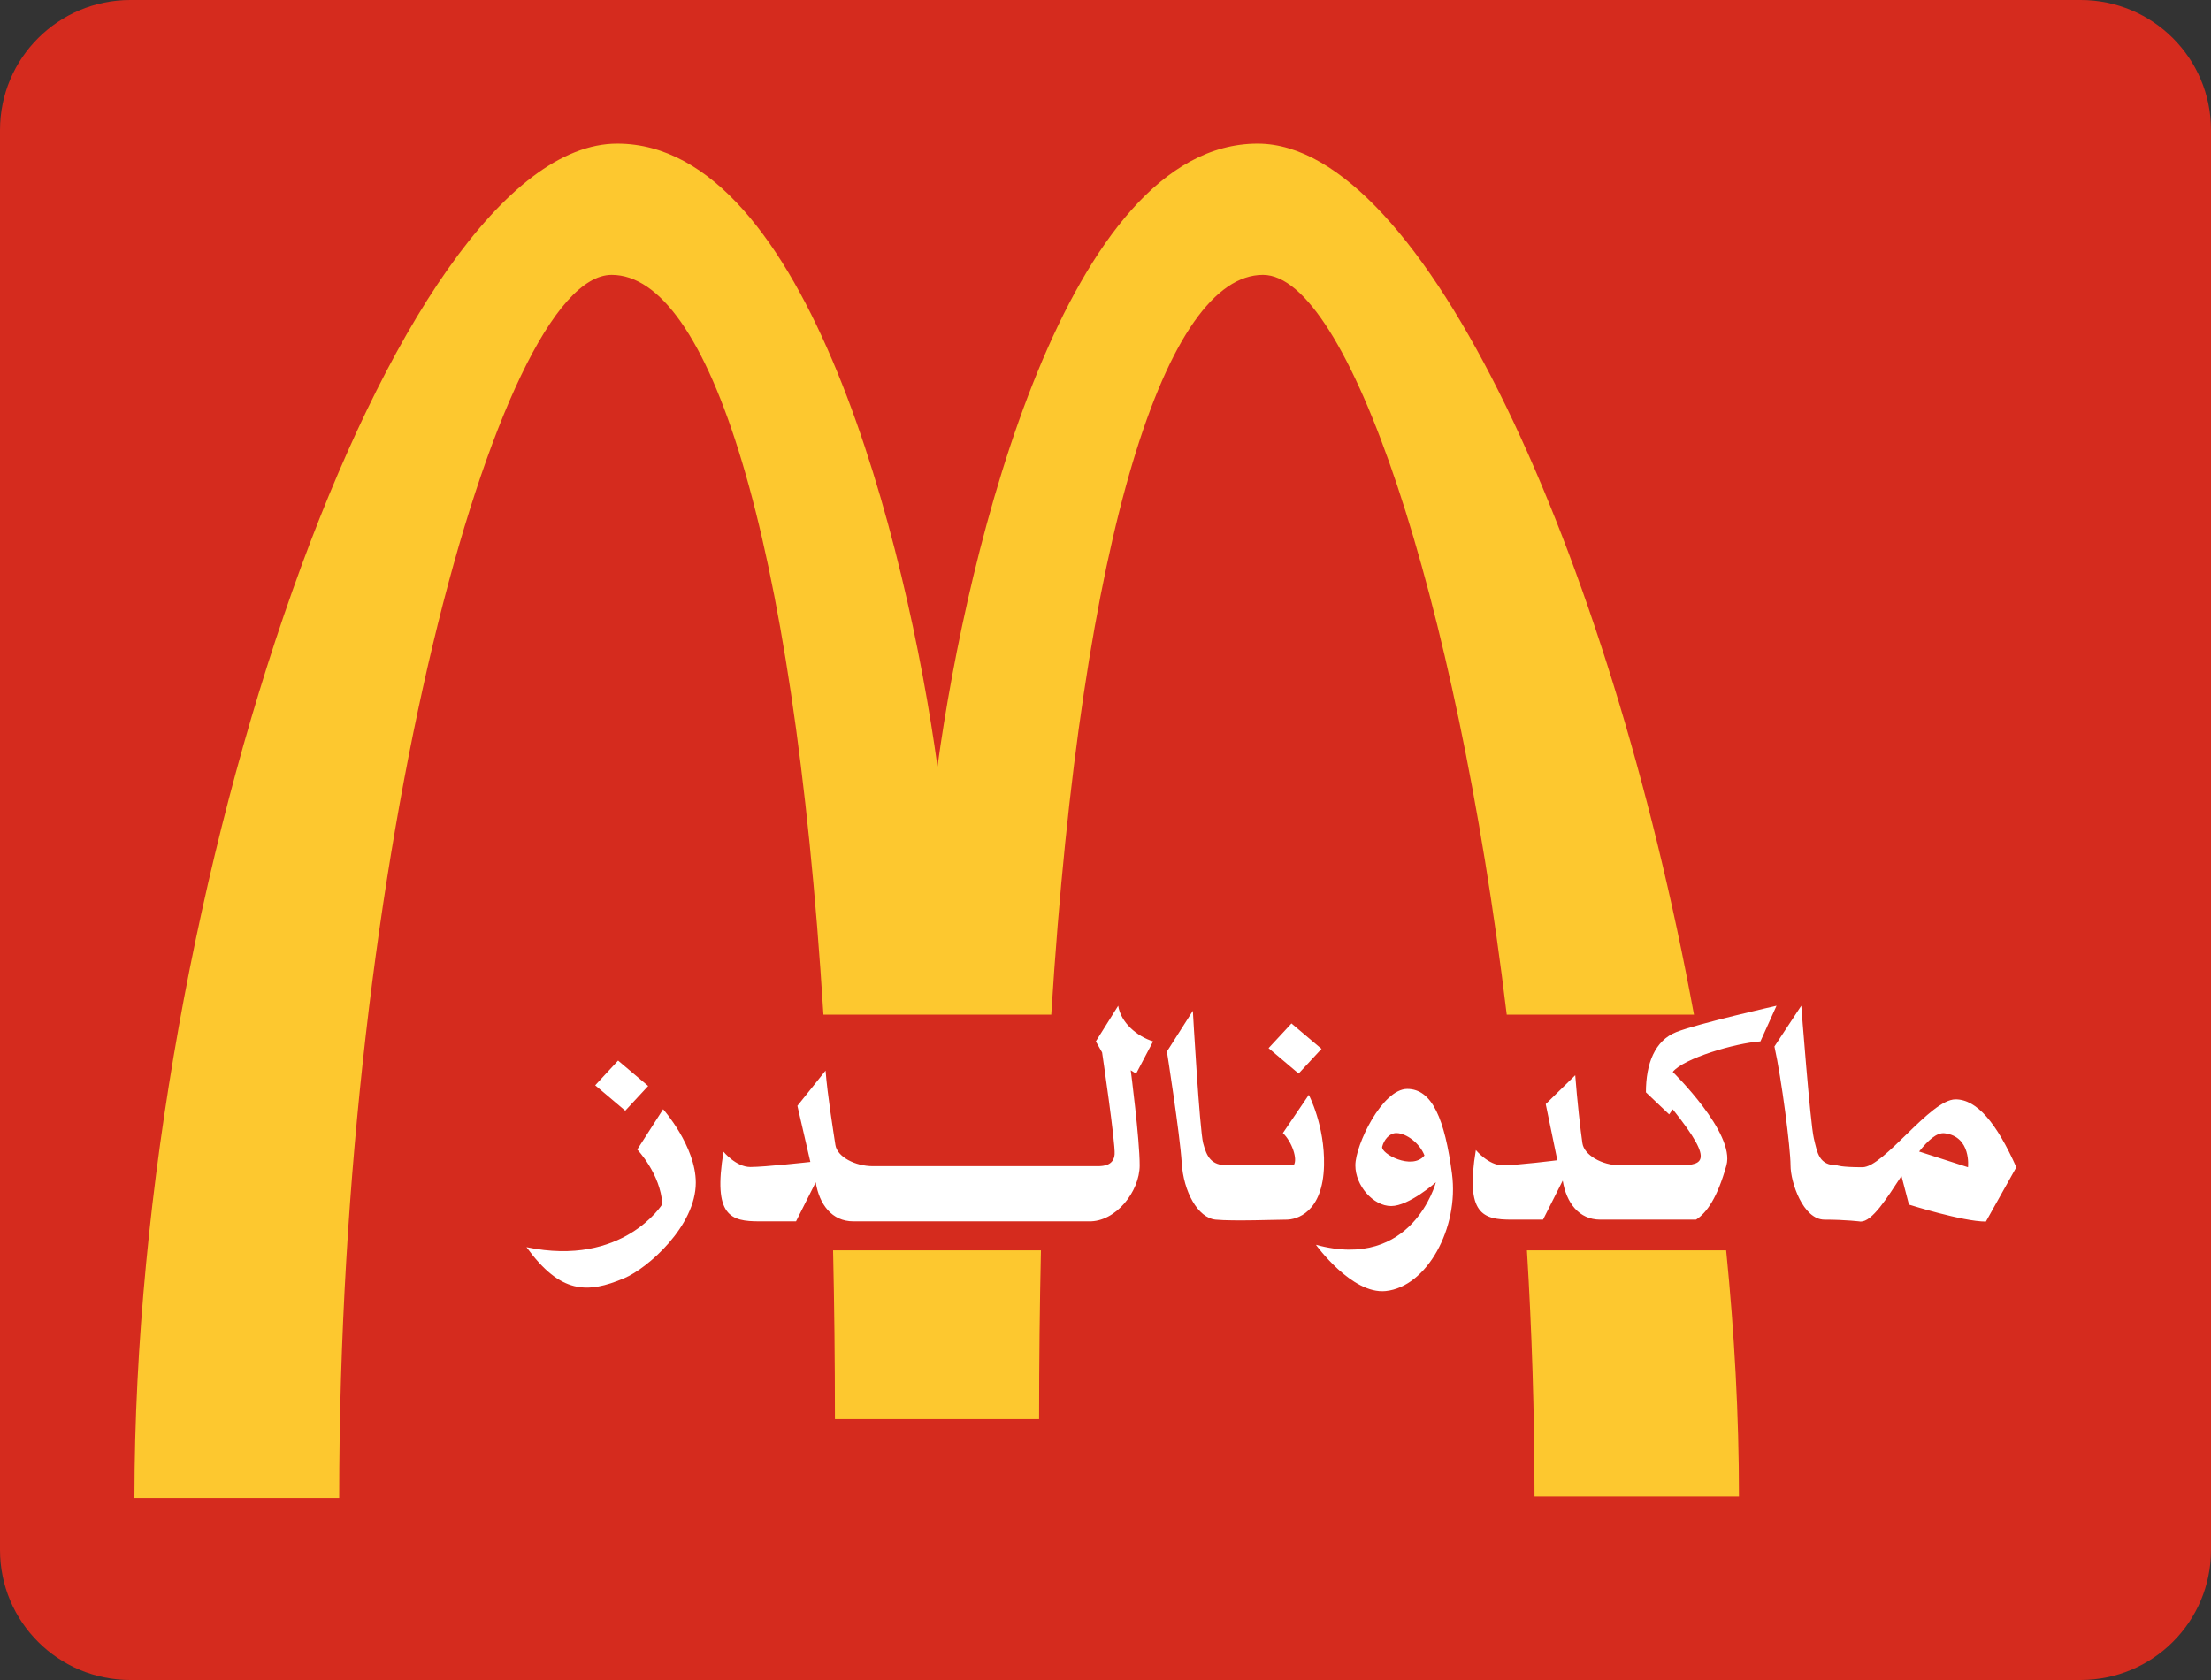 <?xml version="1.0" encoding="UTF-8" standalone="no"?>
<svg
   xmlns:dc="http://purl.org/dc/elements/1.1/"
   xmlns:cc="http://creativecommons.org/ns#"
   xmlns:rdf="http://www.w3.org/1999/02/22-rdf-syntax-ns#"
   xmlns:svg="http://www.w3.org/2000/svg"
   xmlns="http://www.w3.org/2000/svg"
   width="603.094mm"
   height="458.353mm"
   viewBox="0 0 603.094 458.353"
   version="1.1"
   id="svg8">
  <rect x="0" y="0" width="603.094" height="458.353" fill="#333333" stroke="none"/>
  <defs
     id="defs2">
    <style
       type="text/css"
       id="style6"><![CDATA[
    .fil0 {fill:#F1BB00}
   ]]></style>
    <style
       type="text/css"
       id="style6-5"><![CDATA[
    .fil0 {fill:#F1BB00}
   ]]></style>
  </defs>
  <g
     id="layer1"
     transform="translate(12.426,-147.817)">
    <path
       d="m 555.1,606.167 c 19.632,0 35.568,-15.844 35.568,-35.483 V 183.299 c 0,-19.636 -15.94,-35.483 -35.568,-35.483 H 23.142 c -19.632,0 -35.568,15.847 -35.568,35.483 v 387.388 c 0,19.639 15.936,35.483 35.568,35.483 H 555.1 Z"
       fill="#cc2229"
       id="path1785"
       style="clip-rule:evenodd;fill:#d52b1e;fill-opacity:1;fill-rule:evenodd;stroke-width:3.432" />
    <path
       d="m 364.598,460.658 c 0.485,-1.855 1.948,-3.736 3.9,-3.701 2.734,0.041 6.37,2.804 7.628,6.109 -3.409,4.164 -12.022,-0.556 -11.528,-2.408 z m 6.83,-15.751 c -6.833,0 -14.154,15.282 -14.154,20.844 0,5.556 4.879,11.112 9.763,11.112 4.879,0 12.203,-6.485 12.203,-6.485 0,0 -6.37,24.239 -32.721,17.047 0,0 9.77,13.581 19.033,12.626 11.224,-1.159 20.027,-17.166 18.082,-31.985 -1.958,-14.819 -5.373,-23.159 -12.206,-23.159 z m 96.337,-12.967 4.394,-9.726 c 0,0 -21.472,4.863 -27.333,7.178 -5.854,2.321 -8.294,8.57 -8.294,16.441 l 6.345,6.022 0.976,-1.389 c 12.203,15.282 7.809,15.282 0.485,15.282 h -14.881 c -4.885,0 -9.763,-2.781 -10.248,-6.022 -0.491,-3.241 -1.47,-12.07 -1.955,-18.552 l -8.048,7.871 3.163,15.317 c 0,0 -11.003,1.389 -14.903,1.389 -3.906,0 -7.324,-4.17 -7.324,-4.17 -2.93,17.603 1.955,18.989 9.763,18.989 h 8.564 l 5.37,-10.652 c 0.976,6.016 4.394,10.652 10.248,10.652 h 26.112 c 2.924,-1.855 5.854,-6.022 8.294,-14.822 2.439,-8.8 -14.639,-25.474 -14.639,-25.474 2.924,-3.704 17.078,-7.871 23.912,-8.334 z m 56.62,34.335 -13.335,-4.289 c 2.421,-3.014 4.79,-5.25 6.987,-4.977 7.324,0.929 6.348,9.266 6.348,9.266 z m -3.415,-18.523 c -6.833,0 -19.524,18.523 -25.378,18.523 -5.854,0 -6.922,-0.524 -6.922,-0.524 -4.879,0 -5.37,-3.241 -6.345,-7.411 -0.976,-4.17 -3.415,-36.126 -3.415,-36.126 l -7.324,11.112 c 1.961,8.803 4.394,27.795 4.394,32.425 0,4.63 3.415,14.822 9.276,14.822 5.854,0 9.852,0.524 9.852,0.524 3.176,0 7.091,-6.284 11.129,-12.434 l 2.044,7.804 c 0,0 14.639,4.63 20.988,4.63 l 8.3,-14.822 c -5.373,-12.038 -10.742,-18.523 -16.597,-18.523 z M 302.102,431.94 c -4.394,-1.389 -8.788,-5.096 -9.518,-9.726 l -6.1,9.726 1.709,3.008 c 0,0 3.661,24.781 3.415,27.795 -0.242,3.008 -2.927,3.241 -4.636,3.241 h -61.278 c -4.882,0 -9.763,-2.548 -10.251,-5.795 -0.488,-3.235 -2.191,-13.791 -2.679,-20.276 l -7.683,9.601 3.532,15.311 c 0,0 -12.461,1.389 -16.363,1.389 -3.903,0 -7.321,-4.17 -7.321,-4.17 -2.927,17.603 1.951,18.989 9.76,18.989 h 10.018 l 5.37,-10.652 c 0.976,6.022 4.394,10.652 10.248,10.652 h 64.211 c 7.321,0.233 13.909,-8.104 13.909,-15.282 0,-7.178 -2.442,-25.94 -2.442,-25.94 l 1.467,0.932 z m -137.729,12.166 -8.202,-6.933 -6.244,6.744 8.199,6.928 z m 183.677,-10.128 -8.199,-6.933 -6.25,6.738 8.199,6.933 z m -3.47,12.551 -7.073,10.425 c 2.439,2.315 4.148,7.178 2.924,8.797 h -18.082 c -4.394,0 -5.609,-2.315 -6.585,-6.022 -0.976,-3.701 -2.817,-36.132 -2.817,-36.132 l -7.073,11.112 c 0,0 3.544,22.472 4.035,30.348 0.485,7.871 4.388,15.049 9.269,15.515 4.879,0.46 16.618,0 19.303,0 2.685,0 9.954,-1.837 10.248,-14.822 0.242,-10.885 -4.151,-19.222 -4.151,-19.222 z m -183.183,14.912 c 0,0 6.336,6.599 6.845,14.906 0,0 -10.693,17.239 -37.06,11.732 9.27,12.751 16.548,12.751 26.67,8.468 6.434,-2.72 19.512,-14.254 19.512,-26.065 0,-9.959 -8.904,-20.037 -8.904,-20.037 z"
       fill="#ffffff"
       id="path1789"
       style="clip-rule:evenodd;fill-rule:evenodd;stroke-width:2.989" />
    <path
       style="fill:#fdc82f;fill-opacity:1;fill-rule:evenodd;stroke:none;stroke-width:1.676"
       d="m 404.075,488.946 c 1.338,21.884 2.07,44.368 2.07,67.146 h 55.765 c 0.003,-21.961 -1.225,-44.522 -3.493,-67.146 z"
       id="path1873" />
    <path
       style="fill:#fdc82f;fill-opacity:1;fill-rule:evenodd;stroke:none;stroke-width:1.676"
       d="m 214.816,488.946 c 0.331,14.754 0.503,30.101 0.503,46.039 h 55.689 c 0,-15.938 0.173,-31.285 0.506,-46.039 z"
       id="path1871" />
    <path
       style="fill:#fdc82f;fill-opacity:1;fill-rule:evenodd;stroke:none;stroke-width:6.336"
       d="m -132.375,-454.695 c -228.962,-0.078 -496.822,762.216 -497.02,1394.252 h 210.764 c 0,-662.226 163.169,-1259.148 280.447,-1259.148 98.693,0 186.814,260.495 217.986,761.619 H 314.316 C 345.634,-59.1 434.071,-319.601 532.24,-319.592 618.948,-319.573 730.585,5.488 783.139,442.027 H 975.877 C 888.504,-33.503 696.593,-454.695 526.758,-454.695 c -195.771,0 -298.421,412.605 -329.561,641.373 C 165.808,-42.142 63.124,-454.631 -132.375,-454.695 Z"
       transform="matrix(0.265,0,0,0.265,191.033,307.502)"
       id="path20-5" />
  </g>
</svg>
